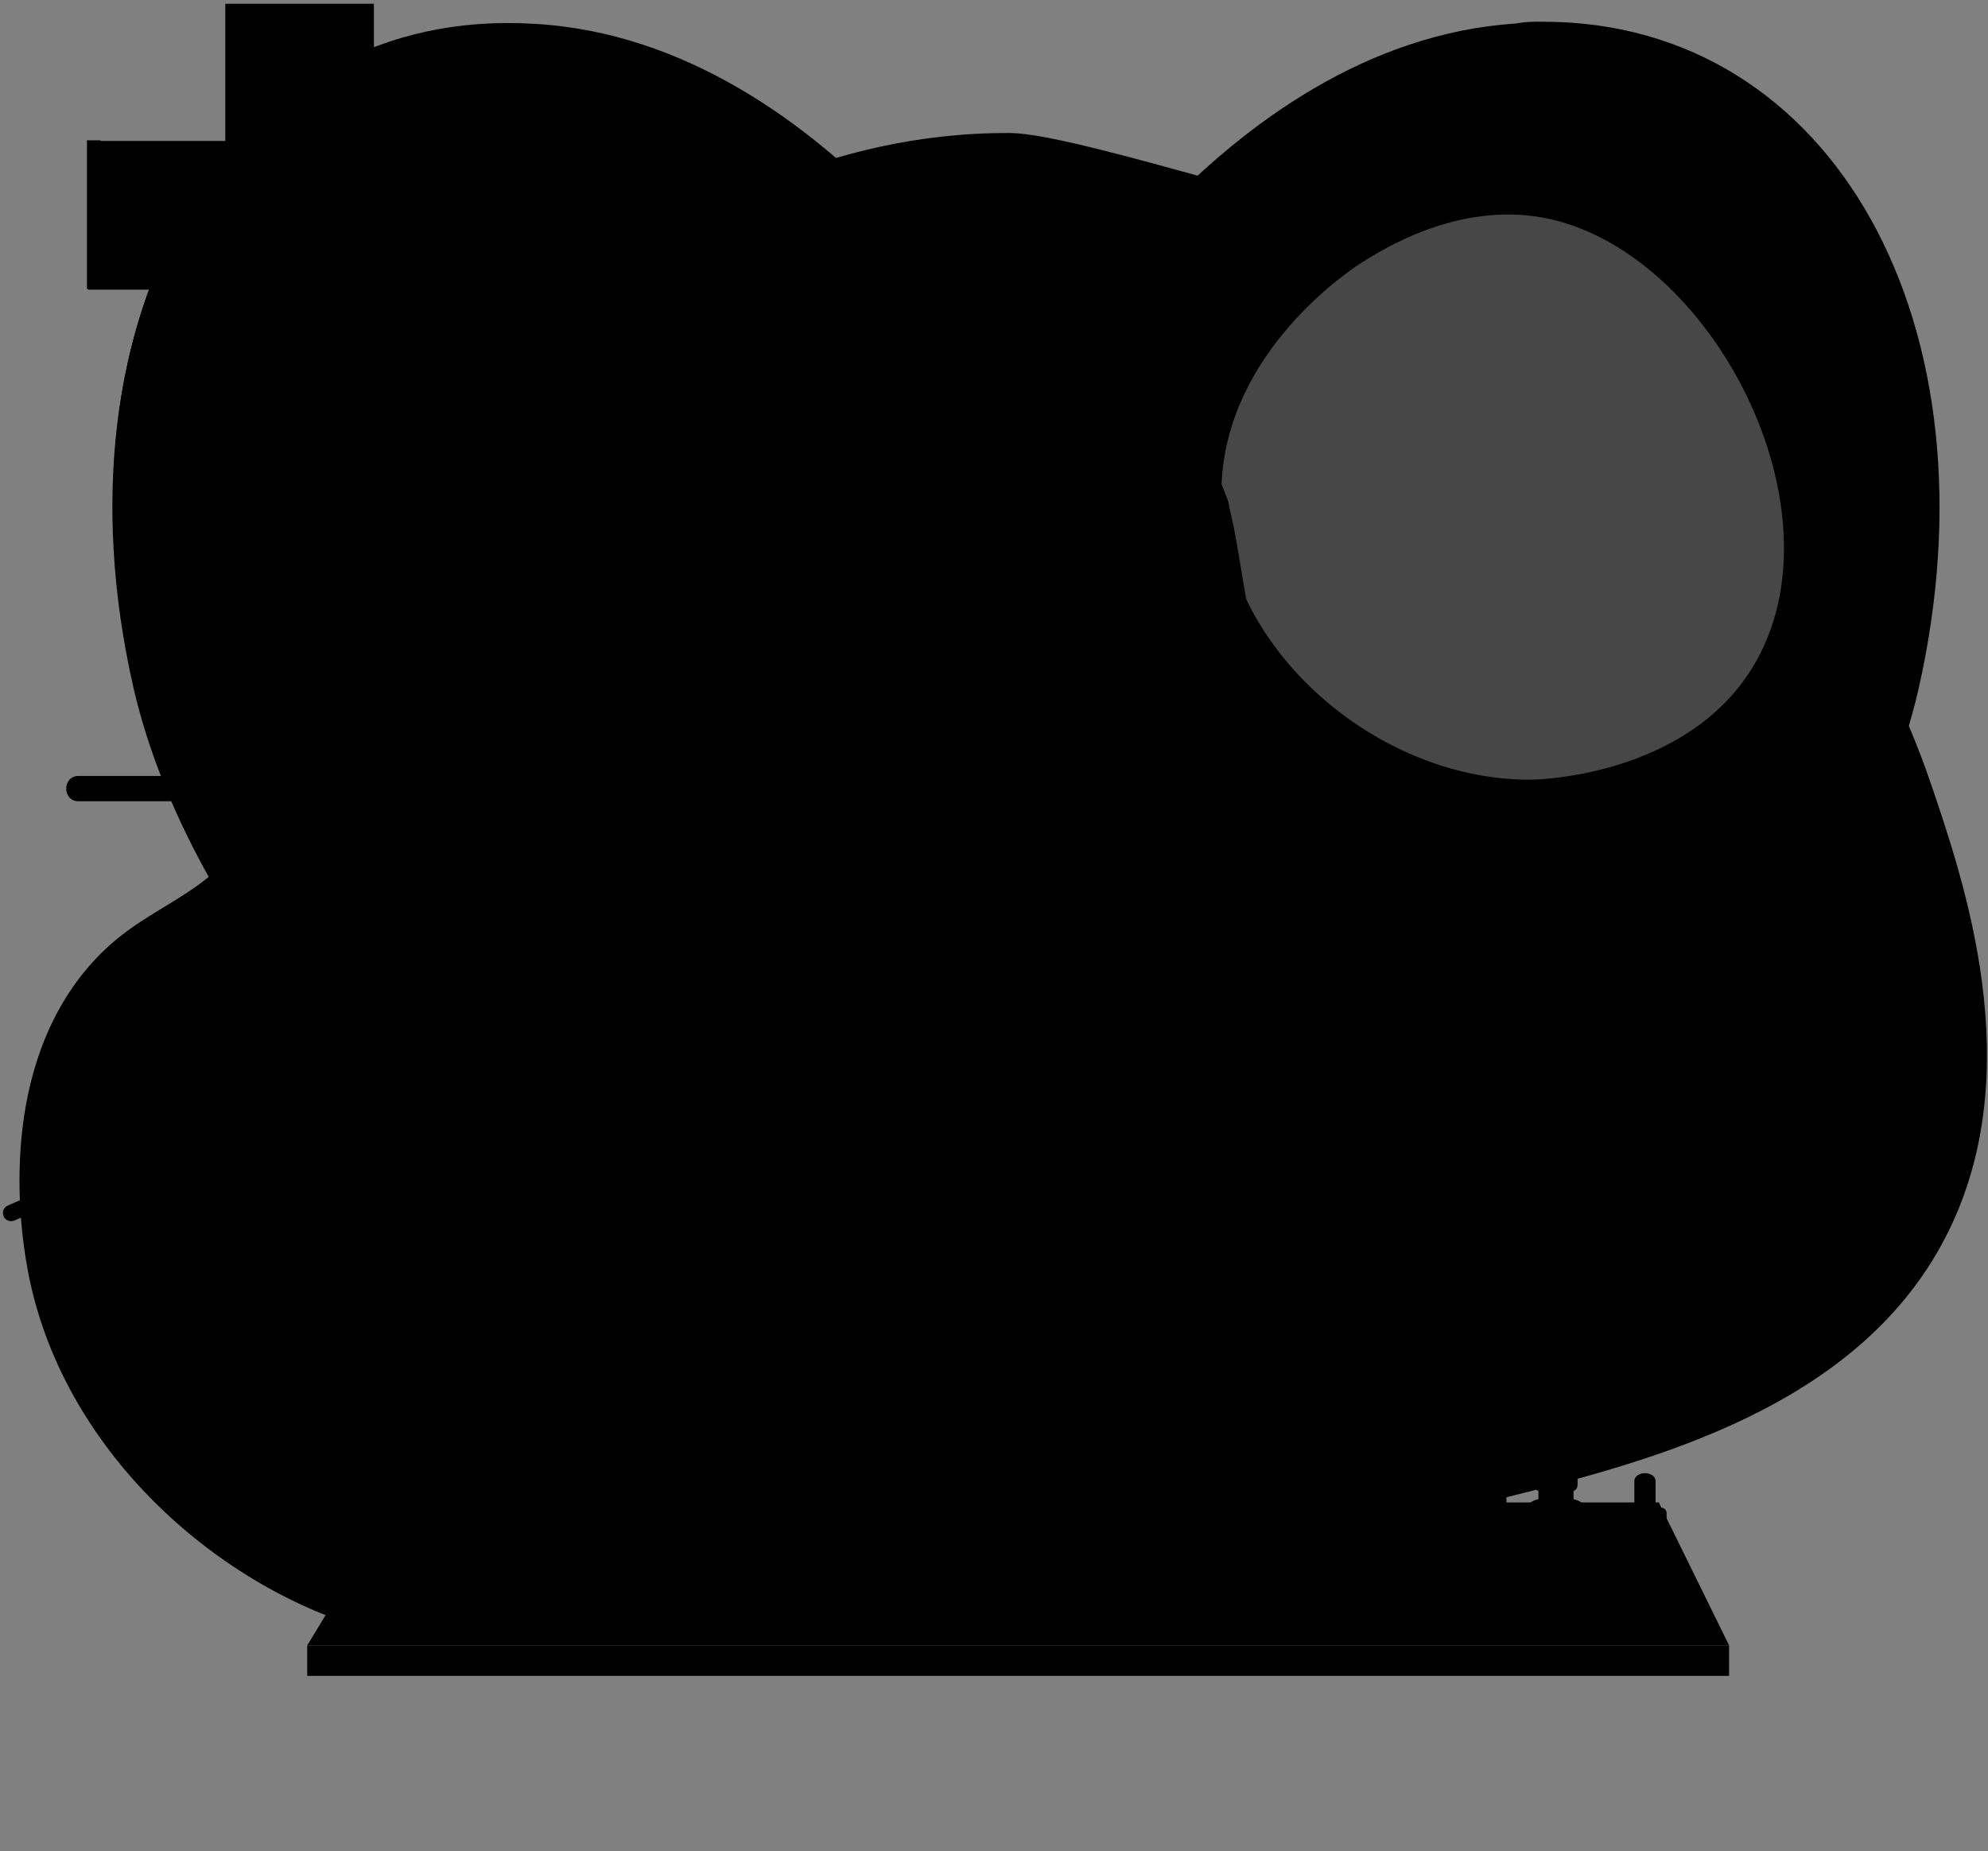 <svg xmlns="http://www.w3.org/2000/svg" width="509" height="474" viewBox="0 0 509 474" fill="none"><rect x="0" y="0" width="509" height="474" fill="#808080" stroke="none"/><g clip-path="url(#clip0_8679_19733)"><path d="M430.653 95.207C412.896 77.848 393.378 69.371 336.891 53.459C291.078 40.553 268.172 34.1 258.446 34.06C210.957 33.864 175.633 56.069 156.369 68.178C125.922 87.318 97.115 102.425 89.22 131.485C86.908 139.993 87.065 146.896 81.674 166.943C76.624 185.72 73.521 197.255 67.093 208.269C52.958 232.489 36.862 229.988 21.501 248.953C-1.029 276.771 5.652 316.66 6.8 323.519C14.466 369.285 53.147 404.561 91.588 416.499C137.941 430.894 152.688 401.649 242.79 390.447C316.544 381.277 325.113 398.58 384.291 383.755C422.248 374.247 476.538 360.647 498.866 315.35C519.373 273.749 502.929 225.681 494.14 199.991C482.326 165.455 461.01 135.193 452.031 122.444C442.472 108.875 437.693 102.09 430.653 95.207Z" fill="#FBEFE1" style="fill:#FBEFE1;fill:color(display-p3 0.984 0.937 0.882);fill-opacity:1;"></path><path d="M162.771 272.021C162.838 271.856 162.887 271.679 162.912 271.494C163.063 270.346 162.254 269.291 161.105 269.139C108.404 262.199 6.323 306.79 2.003 308.692C0.944 309.16 0.462 310.398 0.927 311.458C1.395 312.519 2.633 313 3.693 312.534C4.74 312.074 109.02 266.515 160.558 273.303C161.521 273.429 162.417 272.88 162.771 272.021Z" fill="#FBEFE1" style="fill:#FBEFE1;fill:color(display-p3 0.984 0.937 0.882);fill-opacity:1;"></path><path d="M388.217 6.014C311.48 10.954 262.93 99.631 262.93 99.631C262.93 99.631 214.071 10.504 136.91 6.109C58.717 1.185 12.331 80.552 34.182 176.15C63.495 302.923 262.933 412.726 262.933 412.726C262.933 412.726 461.955 303.254 491.192 176.544C512.324 83.448 469.57 5.786 395.475 5.568C392.885 5.542 390.812 5.522 388.217 6.014Z" fill="url(#paint0_linear_8679_19733)" style=""></path><path d="M262.818 412.542C262.818 412.542 391.093 341.968 456.865 248.582C408.926 303.438 361.581 331.45 332.167 345.794C307.966 357.594 291.262 365.511 267.403 365.951C180.006 367.56 111.546 266.72 85.347 200.376C75.828 176.272 59.767 134.055 68.077 79.434C72.07 53.183 80.591 31.331 89.321 14.473C41.297 37.512 17.306 101.97 34.402 176.178C63.606 302.946 262.818 412.542 262.818 412.542Z" fill="#D86671" style="fill:#D86671;fill:color(display-p3 0.847 0.4 0.443);fill-opacity:1;"></path><path d="M409.505 29.76C386.293 23.799 338.338 29.04 313.617 67.195C310.958 71.298 306.775 83.321 312.119 92.391C318.829 103.778 335.8 100.991 362.31 106.788C377.51 110.112 405.466 116.226 422.989 133.424C450.077 160.01 438.196 199.302 450.707 201.814C461.141 203.909 481.233 178.958 484.418 151.422C490.37 99.961 455.349 41.532 409.505 29.76Z" fill="#EF8B94" style="fill:#EF8B94;fill:color(display-p3 0.937 0.545 0.58);fill-opacity:1;"></path><g opacity="0.28"><path d="M394.77 55.677C373.11 51.822 354.083 63.813 348.717 67.195C346.043 68.88 313.71 89.956 312.737 124.787C311.634 164.284 351.461 199.835 391.892 199.655C393.462 199.648 431.599 198.908 448.74 170.859C473.148 130.921 438.019 63.373 394.77 55.677Z" fill="white" style="fill:white;fill-opacity:1;"></path></g><path d="M456.759 202.519C451.747 202.484 446.735 202.449 441.724 202.414C429.687 202.329 417.651 202.244 405.615 202.16C391.053 202.057 376.491 201.954 361.928 201.852C349.338 201.763 336.748 201.674 324.158 201.586C320.024 201.557 315.889 201.528 311.755 201.499C310.517 201.49 309.208 201.384 307.921 201.368C303.138 185.488 298.354 169.608 293.571 153.728C292.863 151.376 292.154 149.025 291.447 146.674C290.569 143.76 285.904 143.424 285.202 146.674C283.215 155.872 281.227 165.07 279.24 174.268C276.074 188.924 272.907 203.58 269.74 218.235C269.626 218.766 269.511 219.298 269.396 219.828C265.946 213.32 262.495 206.812 259.045 200.303C258.517 199.307 257.353 198.698 256.249 198.698H204.545C202.666 198.698 201.481 200.192 201.307 201.938C199.618 218.902 197.927 235.866 196.238 252.829C193.103 240.285 189.968 227.74 186.834 215.195C182.897 199.445 178.961 183.694 175.025 167.942C171.606 154.259 168.186 140.576 164.767 126.892C163.112 120.269 161.77 113.462 159.778 106.929C159.75 106.837 159.732 106.741 159.708 106.648C159.078 104.127 154.957 103.274 153.789 105.874C149.004 116.523 144.219 127.171 139.434 137.82C131.814 154.776 124.194 171.733 116.575 188.69C115.076 192.026 113.577 195.363 112.078 198.698H20.085C15.918 198.698 15.911 205.177 20.085 205.177H114.153C115.198 205.177 116.495 204.582 116.948 203.573C121.734 192.924 126.518 182.276 131.304 171.627C138.924 154.671 146.544 137.714 154.163 120.757C154.676 119.615 155.189 118.473 155.702 117.331C156.317 119.792 156.932 122.253 157.547 124.714C160.816 137.796 164.085 150.877 167.354 163.958C171.29 179.709 175.226 195.46 179.162 211.211C182.582 224.894 186.001 238.578 189.421 252.262C191.075 258.884 192.417 265.692 194.409 272.225C194.437 272.316 194.456 272.412 194.48 272.505C195.42 276.271 200.497 275.093 200.84 271.644C202.868 251.286 204.896 230.927 206.924 210.569C207.103 208.772 207.282 206.975 207.461 205.177H254.303C258.832 213.72 263.362 222.263 267.89 230.806C269.162 233.204 273.224 232.739 273.809 230.032C275.796 220.834 277.783 211.636 279.77 202.438C282.793 188.449 285.816 174.459 288.838 160.47C292.656 173.147 296.475 185.824 300.293 198.502C301.002 200.853 301.71 203.204 302.418 205.555C302.833 206.932 304.092 207.923 305.54 207.934C310.552 207.969 315.564 208.004 320.576 208.04C332.612 208.124 344.648 208.209 356.685 208.294C371.247 208.397 385.809 208.499 400.371 208.601C412.962 208.69 425.552 208.779 438.142 208.867C444.237 208.91 450.408 209.239 456.501 208.996C456.586 208.993 456.673 208.998 456.759 208.998C460.927 209.028 460.932 202.549 456.759 202.519Z" fill="#FCC15B" style="fill:#FCC15B;fill:color(display-p3 0.988 0.757 0.357);fill-opacity:1;"></path><path d="M130.861 36.098H95.743V0.965H57.681V36.098H22.562V74.175H57.681V109.309H95.743V74.175H130.861V36.098Z" fill="#B4D9EF" style="fill:#B4D9EF;fill:color(display-p3 0.706 0.851 0.937);fill-opacity:1;"></path><path d="M95.444 109.137V101.072C86.83 99.948 82.028 96.894 79.23 93.472C77.547 91.412 77.438 90.259 71.315 81.233C61.026 66.067 57.51 63.685 55.484 62.516C49.095 58.83 47.411 61.377 41.092 57.477C33.894 53.033 30.418 46.232 28.139 41.639C27.139 39.622 26.348 37.713 25.712 35.926H22.264V74.004H57.383V109.137H95.444Z" fill="#9AC4D8" style="fill:#9AC4D8;fill:color(display-p3 0.604 0.769 0.847);fill-opacity:1;"></path><path d="M72.034 11.404C71.04 13.938 74.44 15.506 76.352 20.762C80.242 31.464 71.093 38.566 74.912 46.678C77.579 52.342 85.305 55.816 88.584 53.877C91.759 52 89.06 46.059 89.304 30.84C89.522 17.229 91.824 13.091 88.584 9.964C84.146 5.679 73.592 7.431 72.034 11.404Z" fill="#CBE7F4" style="fill:#CBE7F4;fill:color(display-p3 0.796 0.906 0.957);fill-opacity:1;"></path><path d="M442.711 421.329H78.658L100.849 384.729H424.718L442.711 421.329Z" fill="#9AC4D8" style="fill:#9AC4D8;fill:color(display-p3 0.604 0.769 0.847);fill-opacity:1;"></path><path d="M78.658 421.332H442.711V429.132H78.658V421.332Z" fill="#2B71A5" style="fill:#2B71A5;fill:color(display-p3 0.169 0.443 0.647);fill-opacity:1;"></path><path d="M229.082 392.965L217.228 411.081L354.207 411.2L342.084 392.941L229.082 392.965Z" fill="url(#paint1_linear_8679_19733)" style=""></path><path d="M229.101 405.674H340.873V406.874H229.101V405.674Z" fill="#9EB8CF" style="fill:#9EB8CF;fill:color(display-p3 0.62 0.722 0.812);fill-opacity:1;"></path><path d="M232.917 400.93H330.326V402.13H232.917V400.93Z" fill="#9EB8CF" style="fill:#9EB8CF;fill:color(display-p3 0.62 0.722 0.812);fill-opacity:1;"></path><path d="M276.278 104.226C278.505 103.96 282.254 103.537 287.074 104.226C289.045 104.507 295.286 105.455 300.868 109.026C308.603 113.973 311.569 121.716 314.063 128.226C315.446 131.836 315.808 133.773 319.46 155.826C321.724 169.487 321.875 170.497 322.459 173.227C325.1 185.555 327.749 191.765 329.057 196.627C331.409 205.373 331.85 218.786 322.459 238.627C311.879 235.836 299.609 233.387 285.874 232.027C260.73 229.538 238.965 231.518 222.3 234.428C221.278 227.399 220.798 217.515 223.799 206.527C227.04 194.661 231.11 193.335 234.595 180.127C235.854 175.353 235.335 175.479 238.194 151.326C240.228 134.13 240.702 132.296 241.792 129.726C243.327 126.107 248.346 115.708 259.785 109.325C266.777 105.424 273.396 104.57 276.278 104.226Z" fill="#4A222B" style="fill:#4A222B;fill:color(display-p3 0.29 0.133 0.169);fill-opacity:1;"></path><path d="M293.971 180.127C293.538 184.874 293.292 190.098 293.371 195.727C293.428 199.761 293.647 203.57 293.971 207.128C295.676 209.045 297.665 211.078 299.969 213.128C303.336 216.122 306.624 218.481 309.565 220.327C308.246 222.443 306.144 225.339 302.968 228.127C293.226 236.681 278.878 239.395 266.383 235.928C252.414 232.052 245.03 221.637 242.992 218.528C248.39 215.527 253.788 212.527 259.185 209.527C260.185 200.527 261.185 191.527 262.184 182.527C267.653 182.642 273.684 182.498 280.177 181.927C285.105 181.493 289.714 180.865 293.971 180.127Z" fill="#F9BDA3" style="fill:#F9BDA3;fill:color(display-p3 0.977 0.741 0.639);fill-opacity:1;"></path><path d="M279.785 182.065C273.312 182.63 267.27 182.796 261.793 182.663C261.328 186.914 260.863 191.132 260.398 195.349C263.718 200.43 268.233 203.851 272.98 204.715C279.387 205.91 287.221 202.556 292.998 195.881C292.931 190.235 293.164 185.021 293.595 180.272C289.346 181.002 284.732 181.633 279.785 182.065Z" fill="url(#paint2_linear_8679_19733)" style=""></path><path d="M249.587 154.326C248.736 151.281 246.926 149.399 245.388 149.526C243.521 149.68 242.507 152.755 242.39 153.125C240.389 159.424 248.314 166.943 249.59 168.127L249.587 154.326Z" fill="#F9BDA3" style="fill:#F9BDA3;fill:color(display-p3 0.977 0.741 0.639);fill-opacity:1;"></path><path d="M314.349 128.035C311.855 121.525 308.89 113.782 301.154 108.834C295.573 105.264 289.331 104.316 287.36 104.034C282.541 103.346 278.791 103.768 276.564 104.034C274.46 104.286 270.363 104.814 265.585 106.596C259.847 111.542 257.349 117.496 256.486 119.826C270.085 125.177 279.566 132.254 285.275 137.227C293.775 144.63 299.955 150.012 303.867 159.427C307.884 169.093 305.821 174.131 311.664 186.428C314.214 191.793 321.26 199.627 321.26 199.627C321.26 199.627 320.935 189.615 319.461 174.428C318.363 163.111 315.562 131.201 314.349 128.035Z" fill="#5F272A" style="fill:#5F272A;fill:color(display-p3 0.372 0.153 0.165);fill-opacity:1;"></path><path d="M251.389 127.927C249.102 131.915 248.751 136.158 248.39 140.527C248.169 143.203 248.405 143.488 248.39 153.127C248.38 158.906 248.295 159.071 248.39 161.527C248.563 165.995 248.68 169.022 249.589 172.927C250.152 175.344 251.106 179.297 253.787 183.727C254.968 185.678 256.631 188.37 259.786 190.928C261.031 191.938 263.618 193.993 267.582 195.128C269.237 195.602 274.805 196.967 280.777 194.527C283.816 193.287 285.801 191.3 289.773 187.328C291.465 185.635 295.144 181.759 298.77 175.927C300.378 173.341 301.554 171.048 302.368 169.327C304.608 166.395 307.878 161.108 307.166 154.927C306.772 151.509 305.415 150.023 301.168 143.527C291.316 128.453 291.64 125.766 286.175 121.927C284.224 120.556 280.108 117.737 274.179 117.127C265.412 116.222 255.674 120.453 251.389 127.927Z" fill="#F9BDA3" style="fill:#F9BDA3;fill:color(display-p3 0.977 0.741 0.639);fill-opacity:1;"></path><path d="M300.569 161.527C301.517 154.722 302.963 152.574 304.168 151.327C305.559 149.886 306.669 149.61 307.166 149.527C309.652 149.111 311.675 151.042 311.964 151.327C314.694 154.013 313.984 158.376 313.764 159.727C313.616 160.631 312.74 166.008 307.766 168.727C304.38 170.578 301.061 170.124 299.969 169.928C299.986 166.48 300.278 163.615 300.569 161.527Z" fill="#F9BDA3" style="fill:#F9BDA3;fill:color(display-p3 0.977 0.741 0.639);fill-opacity:1;"></path><path d="M242.992 146.526C245.119 145.359 247.34 143.975 249.59 142.326C258.276 135.959 263.69 128.364 266.983 122.526C267.861 125.714 269.558 130.565 272.98 135.726C275.358 139.31 280.298 146.552 289.773 150.726C293.35 152.302 296.812 153.105 299.898 153.469C301.423 153.649 299.698 164.349 301.008 164.354C301.804 163.02 305.987 150.354 306.566 147.726C308.333 139.722 304.523 132.875 301.768 127.926C299.604 124.036 296.628 118.835 290.373 114.725C285.179 111.313 280.205 110.284 277.778 109.925C275.155 109.538 267.75 108.445 260.385 112.326C252.225 116.626 249.004 124.456 246.591 130.326C243.87 136.942 243.174 142.831 242.992 146.526Z" fill="#4A222B" style="fill:#4A222B;fill:color(display-p3 0.29 0.133 0.169);fill-opacity:1;"></path><path d="M272.923 228.678C262.409 227.556 255.325 222.029 252.644 219.741C250.764 232.555 249.076 245.751 247.77 259.328C243.298 306.753 243.391 345.755 246.542 384.75L303.493 384.804C303.612 354.787 303.362 330.316 302.906 299.536C302.65 272.579 302.013 246.006 301.186 219.815C299.087 221.35 288.407 230.361 272.923 228.678Z" fill="url(#paint3_linear_8679_19733)" style=""></path><path d="M297.044 220.928C298.17 230.877 296.815 238.333 296.427 240.819C294.878 249.805 293.482 276.005 290.881 328.406C290.079 345.426 289.104 354.222 291.521 385.404C305.478 385.052 319.626 384.892 333.583 384.732C332.268 374.209 330.928 374.971 330.014 355.843C328.911 335.949 329.132 321.987 329.376 298.271C329.604 281.249 329.853 255.237 329.926 222.149C321.71 219.835 312.54 216.564 302.991 211.952C299.744 210.415 296.88 208.687 294.016 207.151C294.965 210.022 296.293 214.806 297.044 220.928Z" fill="url(#paint4_linear_8679_19733)" style=""></path><path d="M300.569 207.127C298.946 206.017 296.785 204.881 293.971 204.127L296.371 224.527C297.178 238.259 294.425 253.982 293.971 267.128C293.372 284.528 292.172 300.728 290.973 330.729C294.517 317.03 299.733 297.424 302.968 282.728C305.852 269.623 308.441 256.814 310.764 244.327C307.966 242.127 305.167 239.927 302.368 237.728C305.367 236.527 308.366 235.327 311.364 234.128C311.479 231.987 312.137 215.039 300.569 207.127Z" fill="#F6F0F0" style="fill:#F6F0F0;fill:color(display-p3 0.965 0.941 0.941);fill-opacity:1;"></path><path d="M293.972 204.127C307.382 207.226 312.477 222.029 311.852 234.468L311.55 234.592L302.583 238.265L302.725 237.273L311.175 243.805L311.491 244.049C310.29 250.654 308.635 259.756 307.279 266.239C303.209 287.234 297.319 310.17 291.781 330.938L289.805 338.482C290.644 315.119 292.495 287.74 293.65 264.295C294.544 251.03 296.88 237.855 296.37 224.527C296.99 233.386 296.222 242.272 295.496 251.098C294.146 266.166 293.788 288.906 292.944 304.201C292.517 313.054 292.139 321.907 291.807 330.762L290.165 330.519C295.507 309.669 301.544 286.908 305.738 265.923C306.846 260.516 309.045 249.621 310.112 244.206L310.354 244.85L302.011 238.182L301.224 237.554L302.154 237.19L311.179 233.663L310.866 234.101C311.538 221.837 307.041 207.702 293.972 204.127Z" fill="#F8CAA9" style="fill:#F8CAA9;fill:color(display-p3 0.973 0.792 0.663);fill-opacity:1;"></path><path d="M325.755 244.333C326.813 257.193 328.029 269.788 329.352 282.119C330.198 291.168 331.521 301.011 333.531 311.543C335.329 320.592 337.34 329.006 339.561 336.733C335.806 341.707 321.364 357.795 318.561 361.341C325.332 366.739 333.372 373.354 340.143 378.752C347.126 374.624 357.864 367.004 365.323 354.726C370.348 346.523 371.142 340.808 371.353 338.532C371.882 332.182 370.348 327.313 369.555 324.72C365.905 312.866 365.006 300.27 362.361 288.152C362.361 288.152 358.552 271.058 350.935 244.915C350.194 242.375 346.438 229.78 338.927 225.705C335.277 223.747 330.569 222.106 330.569 222.106C327.924 221.26 325.596 220.677 323.956 220.307C324.485 228.245 325.067 236.236 325.755 244.333Z" fill="url(#paint5_linear_8679_19733)" style=""></path><path d="M362.352 288.358C362.352 288.358 358.574 271.295 350.957 245.157C350.41 243.28 348.206 235.968 344.105 230.615C348.513 245.297 351.926 258.227 354.546 268.928C360.676 293.968 362.507 306.966 362.942 320.529C363.112 325.816 363.037 330.188 362.942 333.129C361.692 332.912 359.793 332.735 357.544 333.129C354.747 333.619 352.7 334.763 351.547 335.529C356.125 334.446 360.149 335.4 361.742 337.929C362.001 338.34 362.8 339.75 362.342 342.729C361.442 348.591 356.912 352.503 355.745 353.529C351.167 357.555 344.153 364.829 334.926 374.8C336.671 376.186 338.416 377.573 340.161 378.959C347.144 374.837 357.857 367.206 365.351 354.958C370.381 346.739 371.145 341.041 371.348 338.759C371.915 332.388 370.337 327.523 369.549 324.959C365.897 313.074 365.04 300.497 362.352 288.358Z" fill="#CBE7F4" style="fill:#CBE7F4;fill:color(display-p3 0.796 0.906 0.957);fill-opacity:1;"></path><path d="M340.153 378.73C341.369 377.967 341.68 376.456 341.953 375.13C342.932 370.368 339.556 366.357 338.354 364.93C335.455 361.486 332.006 360.259 329.957 359.529C327.195 358.546 324.261 357.502 321.561 358.93C321.108 359.169 318.886 360.416 318.562 362.529C318.293 364.289 319.42 366.125 324.56 370.329C331.543 376.043 337.139 380.622 340.153 378.73Z" fill="#9EB8CF" style="fill:#9EB8CF;fill:color(display-p3 0.62 0.722 0.812);fill-opacity:1;"></path><path d="M315.562 370.319C317.002 371.327 318.705 372.695 320.361 374.543C323.335 377.831 324.919 381.215 325.758 383.543C330.365 380.135 334.947 376.727 339.553 373.343C338.833 371.615 336.986 367.895 332.956 364.943C329.645 362.495 326.358 361.655 324.559 361.343C321.56 364.343 318.561 367.343 315.562 370.319Z" fill="url(#paint6_linear_8679_19733)" style=""></path><path d="M311.963 370.33C313.163 369.33 314.362 368.33 315.562 367.33C317.162 367.354 320.994 367.642 324.558 370.33C325.879 371.326 328.494 373.299 329.356 376.93C330.074 379.955 329.187 382.495 328.756 383.531C328.001 383.521 326.906 383.61 325.758 384.13C324.529 384.687 323.862 385.457 323.359 385.93C321.835 387.364 320.04 387.752 317.362 388.33C311.337 389.631 305.092 386.941 304.167 386.531C302.531 387.963 301.104 389.177 299.968 390.13C297.58 392.135 294.974 394.252 291.572 396.13C290.271 396.849 288.682 397.627 286.773 397.331C285.989 397.209 285.372 396.939 284.974 396.73C284.416 397.012 283.066 397.593 281.376 397.331C280.617 397.213 280.009 396.959 279.577 396.73C279.278 396.857 277.198 397.712 275.978 396.73C274.812 395.793 275.154 393.762 275.378 392.531C275.878 389.78 277.11 387.63 281.376 382.33C286.596 375.845 286.06 377.437 291.572 371.53C291.933 371.143 292.701 370.315 293.971 369.73C295.718 368.924 297.363 369.063 298.169 369.13C301.141 369.376 305.915 369.74 311.963 370.33Z" fill="#CBE7F4" style="fill:#CBE7F4;fill:color(display-p3 0.796 0.906 0.957);fill-opacity:1;"></path><path d="M317.253 388.066C319.932 387.487 321.727 387.1 323.251 385.666C323.753 385.193 324.421 384.423 325.65 383.866C326.798 383.345 327.893 383.256 328.649 383.266C328.927 382.597 329.393 381.298 329.496 379.648C327.87 379.842 326.524 380.451 326.357 380.529C323.723 382.359 321.351 383.15 319.761 383.529C315.382 384.574 311.505 383.798 307.166 382.929C305.155 382.527 303.509 382.074 302.367 381.729C297.552 385.035 294.596 388.31 292.771 390.729C291.466 392.46 290.602 393.934 288.573 395.529C287.811 396.128 287.057 396.608 286.336 396.997C286.445 397.021 286.55 397.048 286.666 397.066C288.574 397.363 290.162 396.584 291.463 395.866C294.866 393.987 297.472 391.871 299.86 389.866C300.995 388.913 302.422 387.698 304.058 386.266C304.985 386.677 311.229 389.366 317.253 388.066Z" fill="#B4D9EF" style="fill:#B4D9EF;fill:color(display-p3 0.706 0.851 0.937);fill-opacity:1;"></path><path d="M250.053 213.662C240.489 218.487 231.264 221.611 223.064 223.914C223.277 257.15 223.581 283.117 223.748 300.094C223.983 323.776 224.25 337.619 223.176 357.693C221.992 376.766 222.212 374.348 220.738 384.712C227.864 384.799 234.709 384.735 241.554 384.671C248.395 384.75 255.24 384.686 262.223 384.769C264.651 353.614 263.002 347.286 262.128 330.143C259.534 277.861 258.238 251.72 256.68 242.542C256.326 240.249 255.002 232.647 256.035 222.697C256.802 216.59 258.098 211.782 259.044 208.961C256.283 210.583 253.237 212.196 250.053 213.662Z" fill="url(#paint7_linear_8679_19733)" style=""></path><path d="M259.089 268.929C257.385 252.129 256.702 249.07 256.09 235.328L259.089 205.928C256.275 206.682 254.113 207.818 252.491 208.928C240.923 216.841 241.581 233.788 241.695 235.928C244.694 237.128 247.693 238.328 250.692 239.529C247.893 241.729 245.094 243.929 242.296 246.129C244.619 258.615 247.208 271.424 250.092 284.529C253.327 299.225 258.543 318.83 262.087 332.53C260.888 302.529 260.3 280.874 259.089 268.929Z" fill="#F6F0F0" style="fill:#F6F0F0;fill:color(display-p3 0.965 0.941 0.941);fill-opacity:1;"></path><path d="M259.09 205.928C246.035 209.487 241.515 223.655 242.196 235.901L241.883 235.463L250.908 238.991L251.837 239.354L251.05 239.983L242.707 246.651L242.949 246.007C244.021 251.426 246.21 262.315 247.324 267.723C251.509 288.672 257.564 311.523 262.896 332.32L261.254 332.563L260.386 308.221C259.946 296.06 259.725 283.885 258.853 271.749C258.196 263.669 257.28 255.589 256.655 247.498C256.349 243.446 256.202 239.386 256.091 235.328C256.555 243.439 257.427 251.499 258.462 259.554C261.766 285.529 261.931 314.011 263.24 340.217L261.28 332.739C255.733 311.919 249.861 289.07 245.783 268.04C244.43 261.586 242.761 252.421 241.57 245.849L241.886 245.605L250.336 239.074L250.478 240.065L241.511 236.392L241.209 236.269C240.582 223.837 245.685 209.019 259.09 205.928Z" fill="#F8CAA9" style="fill:#F8CAA9;fill:color(display-p3 0.973 0.792 0.663);fill-opacity:1;"></path><path d="M222.499 223.926C222.499 223.926 217.749 225.542 214.091 227.538C206.634 231.624 202.834 244.17 202.121 246.736C194.474 272.872 190.721 289.932 190.721 289.932C188.013 302.05 187.158 314.643 183.501 326.523C182.741 329.09 181.173 333.937 181.743 340.352C181.933 342.633 183.026 370.338 183.026 379.937C185.496 377.941 208.819 384.736 208.819 384.736C208.819 384.736 215.849 341.683 213.521 338.546C215.706 330.8 217.749 322.389 219.506 313.313C221.549 302.811 222.879 292.974 223.687 283.945C225.017 271.589 226.252 258.996 227.297 246.118C227.962 238.04 228.579 230.056 229.102 222.12C227.439 222.453 225.159 223.023 222.499 223.926Z" fill="url(#paint8_linear_8679_19733)" style=""></path><path d="M186.614 375.73C187.724 375.194 189.503 374.351 192.012 373.93C193.637 373.657 196.799 373.166 200.408 374.53C202.945 375.489 204.715 376.99 205.806 378.13C206.716 378.671 209.179 380.299 210.604 383.53C210.975 384.37 212.256 387.54 211.204 391.33C210.27 394.695 207.343 399.103 203.407 399.13C201.898 399.141 200.649 398.505 199.809 397.93C199.311 399.838 198.568 401.239 198.009 402.13C197.02 403.71 196.316 404.834 195.011 405.13C193.335 405.511 191.807 404.272 191.412 403.93C191.359 404.023 190.75 405.048 189.612 405.13C188.58 405.206 187.555 404.473 187.214 403.33C186.918 403.621 186.092 404.352 184.814 404.531C182.827 404.807 181.41 403.513 181.216 403.33C180.95 403.532 180.548 403.784 180.016 403.93C178.016 404.48 176.137 402.984 175.818 402.73C173.085 400.554 173.718 395.525 174.019 393.13C174.256 391.243 175.175 385.931 179.417 381.13C180.108 380.347 182.558 377.688 186.614 375.73Z" fill="#CBE7F4" style="fill:#CBE7F4;fill:color(display-p3 0.796 0.906 0.957);fill-opacity:1;"></path><path d="M213.604 299.529C209.723 310.967 207.316 321.545 205.807 330.729C205.72 337.174 205.525 343.777 205.207 350.529C204.689 361.526 203.879 372.11 202.85 382.272C206.426 383.21 209.047 383.973 209.047 383.973C209.047 383.973 216.109 340.921 213.75 337.773C215.936 330.064 217.993 321.648 219.747 312.572C221.776 302.068 223.104 292.213 223.945 283.172C224.322 279.675 224.685 276.154 225.041 272.617C221.015 280.418 217.041 289.398 213.604 299.529Z" fill="#CBE7F4" style="fill:#CBE7F4;fill:color(display-p3 0.796 0.906 0.957);fill-opacity:1;"></path><path d="M296.671 149.827C300.538 146.415 299.034 136.86 296.671 130.027C294.425 123.532 288.874 112.026 277.527 110.131C274.912 109.693 267.499 108.649 260.134 112.53C251.973 116.83 248.753 124.661 246.34 130.53C244.057 136.081 243.202 141.115 242.877 144.776C243.256 145.311 243.596 145.752 243.868 146.09C245.649 145.063 247.482 143.892 249.338 142.531C258.024 136.163 263.439 128.569 266.731 122.73C267.609 125.918 269.306 130.77 272.729 135.931C275.094 139.498 280.003 146.684 289.389 150.868C292.463 151.481 295.103 151.21 296.671 149.827Z" fill="#5F272A" style="fill:#5F272A;fill:color(display-p3 0.372 0.153 0.165);fill-opacity:1;"></path><path d="M54.506 272.932L92.585 361.556C93.741 364.247 96.377 366 99.305 366.025L241.214 367.239C246.369 367.283 249.982 362.162 248.212 357.318L215.394 267.48C214.33 264.567 211.56 262.629 208.46 262.629H61.289C55.986 262.629 52.412 268.057 54.506 272.932Z" fill="#474A56" style="fill:#474A56;fill:color(display-p3 0.278 0.29 0.337);fill-opacity:1;"></path><path d="M54.348 272.932L90.693 361.556C91.796 364.247 94.313 366 97.107 366.025L232.557 367.239C237.478 367.283 240.925 362.162 239.236 357.318L207.912 267.48C206.897 264.567 204.253 262.629 201.293 262.629H60.822C55.76 262.629 52.349 268.057 54.348 272.932Z" fill="#373946" style="fill:#373946;fill:color(display-p3 0.216 0.224 0.275);fill-opacity:1;"></path><path d="M97.852 343.334L102.649 354.133L199.229 354.123L195.555 343.324L97.852 343.334Z" fill="#999999" style="fill:#999999;fill:color(display-p3 0.6 0.6 0.6);fill-opacity:1;"></path><path d="M105.514 397.133L167.378 397.398V405.204L145.232 409.932L94.488 408.732L96.651 399.731L105.514 397.133Z" fill="#373946" style="fill:#373946;fill:color(display-p3 0.216 0.224 0.275);fill-opacity:1;"></path><path d="M119.438 337.929L105.819 403.528L145.942 403.531L158.496 337.932L119.438 337.929Z" fill="#373946" style="fill:#373946;fill:color(display-p3 0.216 0.224 0.275);fill-opacity:1;"></path><path d="M158.495 337.929L145.942 403.531L142.267 403.33L154.819 337.929L158.495 337.929Z" fill="#474A56" style="fill:#474A56;fill:color(display-p3 0.278 0.29 0.337);fill-opacity:1;"></path><path d="M148.23 302.529C148.23 309.487 142.592 315.129 135.636 315.129C128.68 315.129 123.041 309.487 123.041 302.529C123.041 295.569 128.68 289.928 135.636 289.928C142.592 289.928 148.23 295.569 148.23 302.529Z" fill="#999999" style="fill:#999999;fill:color(display-p3 0.6 0.6 0.6);fill-opacity:1;"></path><path d="M394.756 378.482C394.453 378.483 394.18 378.562 393.892 378.683L393.884 383.894C391.571 384.316 389.822 386.322 389.814 388.755L389.808 410.691C389.818 413.406 392.031 415.633 394.768 415.64L402.002 415.631C404.739 415.637 406.946 413.426 406.952 410.688L406.958 388.753C406.947 386.322 405.19 384.315 402.883 383.904L402.892 378.693C402.592 378.573 402.317 378.489 402.013 378.491L394.756 378.482Z" fill="url(#paint9_linear_8679_19733)" style=""></path><path d="M398.384 377.233C396.882 377.233 395.664 376.015 395.664 374.512V365.676C395.664 364.173 396.882 362.955 398.384 362.955C399.885 362.955 401.103 364.173 401.103 365.676V374.512C401.103 376.015 399.885 377.233 398.384 377.233Z" fill="#2B71A5" style="fill:#2B71A5;fill:color(display-p3 0.169 0.443 0.647);fill-opacity:1;"></path><path d="M402.274 381.916H394.492C393.586 381.916 392.85 381.18 392.85 380.273V376.701C392.85 375.794 393.586 375.059 394.492 375.059H402.274C403.182 375.059 403.917 375.794 403.917 376.701V380.273C403.917 381.18 403.182 381.916 402.274 381.916Z" fill="#2B71A5" style="fill:#2B71A5;fill:color(display-p3 0.169 0.443 0.647);fill-opacity:1;"></path><path d="M403.068 394.149H393.702C393.232 394.149 392.852 393.768 392.852 393.298V389.126C392.852 388.656 393.232 388.275 393.702 388.275H403.068C403.538 388.275 403.919 388.656 403.919 389.126V393.298C403.919 393.768 403.538 394.149 403.068 394.149Z" fill="#CBE7F4" style="fill:#CBE7F4;fill:color(display-p3 0.796 0.906 0.957);fill-opacity:1;"></path><path d="M417.557 388.548C417.247 388.552 416.964 388.611 416.668 388.71L416.667 392.494C414.361 392.794 412.605 394.26 412.6 396.046L412.597 412.017C412.602 414.015 414.823 415.629 417.54 415.64L424.794 415.626C427.53 415.635 429.731 414.01 429.747 412.029L429.748 396.039C429.736 394.274 427.979 392.791 425.668 392.49L425.668 388.706C425.383 388.609 425.104 388.551 424.794 388.555L417.557 388.548Z" fill="url(#paint10_linear_8679_19733)" style=""></path><path d="M421.175 387.637C419.673 387.637 418.455 386.749 418.455 385.654V379.212C418.455 378.117 419.673 377.229 421.175 377.229C422.676 377.229 423.894 378.117 423.894 379.212V385.654C423.894 386.749 422.676 387.637 421.175 387.637Z" fill="#009267" style="fill:#009267;fill:color(display-p3 0 0.573 0.404);fill-opacity:1;"></path><path d="M425.305 391.052H417.043C416.268 391.052 415.641 390.423 415.641 389.649V387.456C415.641 386.681 416.268 386.053 417.043 386.053H425.305C426.08 386.053 426.708 386.681 426.708 387.456V389.649C426.708 390.423 426.08 391.052 425.305 391.052Z" fill="#009267" style="fill:#009267;fill:color(display-p3 0 0.573 0.404);fill-opacity:1;"></path><path d="M425.982 399.972H416.367C415.966 399.972 415.641 399.647 415.641 399.245V396.416C415.641 396.015 415.966 395.689 416.367 395.689H425.982C426.383 395.689 426.708 396.015 426.708 396.416V399.245C426.708 399.647 426.383 399.972 425.982 399.972Z" fill="#B8E8C2" style="fill:#B8E8C2;fill:color(display-p3 0.722 0.91 0.761);fill-opacity:1;"></path><path d="M357.116 359.366C355.868 359.366 354.854 360.419 354.854 361.668V368.028C350.174 369.003 346.664 373.217 346.664 378.289V405.172C346.664 410.947 351.266 415.629 356.921 415.629H375.408C381.063 415.629 385.665 410.947 385.665 405.172V378.289C385.665 373.217 382.155 369.003 377.475 368.028V361.668C377.475 360.419 376.461 359.366 375.213 359.366H357.116Z" fill="url(#paint11_linear_8679_19733)" style=""></path><path d="M346.664 382.734V400.981C347.02 401.109 347.403 401.182 347.803 401.182H384.008C384.611 401.182 385.175 401.023 385.665 400.746V382.969C385.175 382.693 384.611 382.533 384.008 382.533H347.803C347.403 382.533 347.02 382.607 346.664 382.734Z" fill="#B8E8C2" style="fill:#B8E8C2;fill:color(display-p3 0.722 0.91 0.761);fill-opacity:1;"></path><path d="M379.955 388.545H352.096C351.389 388.545 350.816 387.971 350.816 387.264V387.226C350.816 386.519 351.389 385.945 352.096 385.945H379.955C380.663 385.945 381.235 386.519 381.235 387.226V387.264C381.235 387.971 380.663 388.545 379.955 388.545Z" fill="#CBE7F4" style="fill:#CBE7F4;fill:color(display-p3 0.796 0.906 0.957);fill-opacity:1;"></path><path d="M353.372 351.42C352.164 351.42 351.203 352.908 351.203 354.737V361.432C351.203 363.26 352.164 364.748 353.372 364.748H380.017C381.225 364.748 382.185 363.26 382.185 361.432V354.737C382.185 352.908 381.225 351.42 380.017 351.42H353.372Z" fill="url(#paint12_linear_8679_19733)" style=""></path><g opacity="0.35"><path d="M354.141 363.355C353.642 363.355 353.238 363.048 353.238 362.668V353.903C353.238 353.522 353.642 353.215 354.141 353.215C354.639 353.215 355.043 353.522 355.043 353.903V362.668C355.043 363.048 354.639 363.355 354.141 363.355Z" fill="#A7C1FF" style="fill:#A7C1FF;fill:color(display-p3 0.655 0.757 1);fill-opacity:1;"></path><path d="M357.789 363.355C357.291 363.355 356.887 363.048 356.887 362.668V353.903C356.887 353.522 357.291 353.215 357.789 353.215C358.288 353.215 358.692 353.522 358.692 353.903V362.668C358.692 363.048 358.288 363.355 357.789 363.355Z" fill="#A7C1FF" style="fill:#A7C1FF;fill:color(display-p3 0.655 0.757 1);fill-opacity:1;"></path><path d="M361.438 363.355C360.939 363.355 360.535 363.048 360.535 362.668V353.903C360.535 353.522 360.939 353.215 361.438 353.215C361.936 353.215 362.34 353.522 362.34 353.903V362.668C362.34 363.048 361.936 363.355 361.438 363.355Z" fill="#A7C1FF" style="fill:#A7C1FF;fill:color(display-p3 0.655 0.757 1);fill-opacity:1;"></path><path d="M365.088 363.355C364.59 363.355 364.186 363.048 364.186 362.668V353.903C364.186 353.522 364.59 353.215 365.088 353.215C365.587 353.215 365.991 353.522 365.991 353.903V362.668C365.991 363.048 365.587 363.355 365.088 363.355Z" fill="#A7C1FF" style="fill:#A7C1FF;fill:color(display-p3 0.655 0.757 1);fill-opacity:1;"></path><path d="M368.303 363.355C367.804 363.355 367.4 363.048 367.4 362.668V353.903C367.4 353.522 367.804 353.215 368.303 353.215C368.801 353.215 369.205 353.522 369.205 353.903V362.668C369.205 363.048 368.801 363.355 368.303 363.355Z" fill="#A7C1FF" style="fill:#A7C1FF;fill:color(display-p3 0.655 0.757 1);fill-opacity:1;"></path><path d="M371.951 363.355C371.453 363.355 371.049 363.048 371.049 362.668V353.903C371.049 353.522 371.453 353.215 371.951 353.215C372.45 353.215 372.854 353.522 372.854 353.903V362.668C372.854 363.048 372.45 363.355 371.951 363.355Z" fill="#A7C1FF" style="fill:#A7C1FF;fill:color(display-p3 0.655 0.757 1);fill-opacity:1;"></path><path d="M375.602 363.355C375.103 363.355 374.699 363.048 374.699 362.668V353.903C374.699 353.522 375.103 353.215 375.602 353.215C376.1 353.215 376.504 353.522 376.504 353.903V362.668C376.504 363.048 376.1 363.355 375.602 363.355Z" fill="#A7C1FF" style="fill:#A7C1FF;fill:color(display-p3 0.655 0.757 1);fill-opacity:1;"></path><path d="M379.25 363.355C378.752 363.355 378.348 363.048 378.348 362.668V353.903C378.348 353.522 378.752 353.215 379.25 353.215C379.749 353.215 380.153 353.522 380.153 353.903V362.668C380.153 363.048 379.749 363.355 379.25 363.355Z" fill="#A7C1FF" style="fill:#A7C1FF;fill:color(display-p3 0.655 0.757 1);fill-opacity:1;"></path></g><path d="M321.008 381.45C320.156 381.45 319.465 382.089 319.465 382.86V386.694C316.272 387.306 313.877 389.861 313.877 392.949V409.267C313.877 412.781 317.017 415.629 320.875 415.629H333.487C337.345 415.629 340.485 412.781 340.485 409.267V392.949C340.485 389.861 338.09 387.306 334.897 386.694V382.86C334.897 382.089 334.206 381.45 333.354 381.45H321.008Z" fill="url(#paint13_linear_8679_19733)" style=""></path><path d="M313.877 395.645V406.73C314.12 406.807 314.381 406.852 314.654 406.852H339.355C339.766 406.852 340.151 406.755 340.485 406.587V395.788C340.151 395.62 339.766 395.523 339.355 395.523H314.654C314.381 395.523 314.12 395.568 313.877 395.645Z" fill="#B8E8C2" style="fill:#B8E8C2;fill:color(display-p3 0.722 0.91 0.761);fill-opacity:1;"></path><path d="M318.452 376.633C317.628 376.633 316.973 377.521 316.973 378.642V382.702C316.973 383.823 317.628 384.711 318.452 384.711H336.63C337.455 384.711 338.11 383.823 338.11 382.702V378.642C338.11 377.521 337.455 376.633 336.63 376.633H318.452Z" fill="url(#paint14_linear_8679_19733)" style=""></path><g opacity="0.35"><path d="M318.979 383.875C318.639 383.875 318.363 383.688 318.363 383.457V378.132C318.363 377.902 318.639 377.715 318.979 377.715C319.319 377.715 319.594 377.902 319.594 378.132V383.457C319.594 383.688 319.319 383.875 318.979 383.875Z" fill="#A7C1FF" style="fill:#A7C1FF;fill:color(display-p3 0.655 0.757 1);fill-opacity:1;"></path><path d="M321.467 383.875C321.127 383.875 320.852 383.688 320.852 383.457V378.132C320.852 377.902 321.127 377.715 321.467 377.715C321.807 377.715 322.083 377.902 322.083 378.132V383.457C322.083 383.688 321.807 383.875 321.467 383.875Z" fill="#A7C1FF" style="fill:#A7C1FF;fill:color(display-p3 0.655 0.757 1);fill-opacity:1;"></path><path d="M323.957 383.875C323.617 383.875 323.342 383.688 323.342 383.457V378.132C323.342 377.902 323.617 377.715 323.957 377.715C324.297 377.715 324.573 377.902 324.573 378.132V383.457C324.573 383.688 324.297 383.875 323.957 383.875Z" fill="#A7C1FF" style="fill:#A7C1FF;fill:color(display-p3 0.655 0.757 1);fill-opacity:1;"></path><path d="M326.448 383.875C326.108 383.875 325.832 383.688 325.832 383.457V378.132C325.832 377.902 326.108 377.715 326.448 377.715C326.787 377.715 327.063 377.902 327.063 378.132V383.457C327.063 383.688 326.787 383.875 326.448 383.875Z" fill="#A7C1FF" style="fill:#A7C1FF;fill:color(display-p3 0.655 0.757 1);fill-opacity:1;"></path><path d="M328.641 383.875C328.301 383.875 328.025 383.688 328.025 383.457V378.132C328.025 377.902 328.301 377.715 328.641 377.715C328.981 377.715 329.256 377.902 329.256 378.132V383.457C329.256 383.688 328.981 383.875 328.641 383.875Z" fill="#A7C1FF" style="fill:#A7C1FF;fill:color(display-p3 0.655 0.757 1);fill-opacity:1;"></path><path d="M331.129 383.875C330.789 383.875 330.514 383.688 330.514 383.457V378.132C330.514 377.902 330.789 377.715 331.129 377.715C331.469 377.715 331.745 377.902 331.745 378.132V383.457C331.745 383.688 331.469 383.875 331.129 383.875Z" fill="#A7C1FF" style="fill:#A7C1FF;fill:color(display-p3 0.655 0.757 1);fill-opacity:1;"></path><path d="M333.619 383.875C333.28 383.875 333.004 383.688 333.004 383.457V378.132C333.004 377.902 333.28 377.715 333.619 377.715C333.959 377.715 334.235 377.902 334.235 378.132V383.457C334.235 383.688 333.959 383.875 333.619 383.875Z" fill="#A7C1FF" style="fill:#A7C1FF;fill:color(display-p3 0.655 0.757 1);fill-opacity:1;"></path><path d="M336.11 383.875C335.77 383.875 335.494 383.688 335.494 383.457V378.132C335.494 377.902 335.77 377.715 336.11 377.715C336.45 377.715 336.725 377.902 336.725 378.132V383.457C336.725 383.688 336.45 383.875 336.11 383.875Z" fill="#A7C1FF" style="fill:#A7C1FF;fill:color(display-p3 0.655 0.757 1);fill-opacity:1;"></path></g></g><defs><linearGradient id="paint0_linear_8679_19733" x1="263.827" y1="13.59" x2="258.676" y2="531.909" gradientUnits="userSpaceOnUse"><stop stop-color="#EA7379" style="stop-color:#EA7379;stop-color:color(display-p3 0.918 0.451 0.474);stop-opacity:1;"></stop><stop offset="0.28" stop-color="#EA7379" style="stop-color:#EA7379;stop-color:color(display-p3 0.918 0.451 0.474);stop-opacity:1;"></stop><stop offset="0.74" stop-color="#D86671" style="stop-color:#D86671;stop-color:color(display-p3 0.847 0.4 0.443);stop-opacity:1;"></stop><stop offset="1" stop-color="#D86671" style="stop-color:#D86671;stop-color:color(display-p3 0.847 0.4 0.443);stop-opacity:1;"></stop></linearGradient><linearGradient id="paint1_linear_8679_19733" x1="217.201" y1="402.031" x2="354.195" y2="402.021" gradientUnits="userSpaceOnUse"><stop stop-color="#F6F0F0" style="stop-color:#F6F0F0;stop-color:color(display-p3 0.965 0.941 0.941);stop-opacity:1;"></stop><stop offset="0.46" stop-color="#FBEFE1" style="stop-color:#FBEFE1;stop-color:color(display-p3 0.984 0.937 0.882);stop-opacity:1;"></stop><stop offset="1" stop-color="#CBE7F4" style="stop-color:#CBE7F4;stop-color:color(display-p3 0.796 0.906 0.957);stop-opacity:1;"></stop></linearGradient><linearGradient id="paint2_linear_8679_19733" x1="260.398" y1="192.614" x2="293.595" y2="192.614" gradientUnits="userSpaceOnUse"><stop stop-color="#F9BDA3" style="stop-color:#F9BDA3;stop-color:color(display-p3 0.977 0.741 0.639);stop-opacity:1;"></stop><stop offset="0.46" stop-color="#EDA58C" style="stop-color:#EDA58C;stop-color:color(display-p3 0.929 0.647 0.549);stop-opacity:1;"></stop><stop offset="1" stop-color="#EA7379" style="stop-color:#EA7379;stop-color:color(display-p3 0.918 0.451 0.474);stop-opacity:1;"></stop></linearGradient><linearGradient id="paint3_linear_8679_19733" x1="273.686" y1="248.368" x2="274.146" y2="439.554" gradientUnits="userSpaceOnUse"><stop stop-color="#9AD8A9" style="stop-color:#9AD8A9;stop-color:color(display-p3 0.604 0.847 0.663);stop-opacity:1;"></stop><stop offset="0.62" stop-color="#7DBB8A" style="stop-color:#7DBB8A;stop-color:color(display-p3 0.49 0.733 0.541);stop-opacity:1;"></stop><stop offset="1" stop-color="#7DBB8A" style="stop-color:#7DBB8A;stop-color:color(display-p3 0.49 0.733 0.541);stop-opacity:1;"></stop></linearGradient><linearGradient id="paint4_linear_8679_19733" x1="312.088" y1="232.246" x2="311.666" y2="423.51" gradientUnits="userSpaceOnUse"><stop stop-color="#F6F0F0" style="stop-color:#F6F0F0;stop-color:color(display-p3 0.965 0.941 0.941);stop-opacity:1;"></stop><stop offset="0.46" stop-color="#FBEFE1" style="stop-color:#FBEFE1;stop-color:color(display-p3 0.984 0.937 0.882);stop-opacity:1;"></stop><stop offset="1" stop-color="#CBE7F4" style="stop-color:#CBE7F4;stop-color:color(display-p3 0.796 0.906 0.957);stop-opacity:1;"></stop></linearGradient><linearGradient id="paint5_linear_8679_19733" x1="318.561" y1="299.529" x2="371.459" y2="299.529" gradientUnits="userSpaceOnUse"><stop stop-color="#F6F0F0" style="stop-color:#F6F0F0;stop-color:color(display-p3 0.965 0.941 0.941);stop-opacity:1;"></stop><stop offset="0.46" stop-color="#FBEFE1" style="stop-color:#FBEFE1;stop-color:color(display-p3 0.984 0.937 0.882);stop-opacity:1;"></stop><stop offset="1" stop-color="#CBE7F4" style="stop-color:#CBE7F4;stop-color:color(display-p3 0.796 0.906 0.957);stop-opacity:1;"></stop></linearGradient><linearGradient id="paint6_linear_8679_19733" x1="315.562" y1="372.431" x2="339.553" y2="372.431" gradientUnits="userSpaceOnUse"><stop stop-color="#F9BDA3" style="stop-color:#F9BDA3;stop-color:color(display-p3 0.977 0.741 0.639);stop-opacity:1;"></stop><stop offset="0.46" stop-color="#EDA58C" style="stop-color:#EDA58C;stop-color:color(display-p3 0.929 0.647 0.549);stop-opacity:1;"></stop><stop offset="1" stop-color="#EA7379" style="stop-color:#EA7379;stop-color:color(display-p3 0.918 0.451 0.474);stop-opacity:1;"></stop></linearGradient><linearGradient id="paint7_linear_8679_19733" x1="243.99" y1="270.798" x2="239.385" y2="413.267" gradientUnits="userSpaceOnUse"><stop stop-color="#F6F0F0" style="stop-color:#F6F0F0;stop-color:color(display-p3 0.965 0.941 0.941);stop-opacity:1;"></stop><stop offset="0.46" stop-color="#FBEFE1" style="stop-color:#FBEFE1;stop-color:color(display-p3 0.984 0.937 0.882);stop-opacity:1;"></stop><stop offset="1" stop-color="#CBE7F4" style="stop-color:#CBE7F4;stop-color:color(display-p3 0.796 0.906 0.957);stop-opacity:1;"></stop></linearGradient><linearGradient id="paint8_linear_8679_19733" x1="181.601" y1="303.429" x2="229.102" y2="303.429" gradientUnits="userSpaceOnUse"><stop stop-color="#F6F0F0" style="stop-color:#F6F0F0;stop-color:color(display-p3 0.965 0.941 0.941);stop-opacity:1;"></stop><stop offset="0.46" stop-color="#FBEFE1" style="stop-color:#FBEFE1;stop-color:color(display-p3 0.984 0.937 0.882);stop-opacity:1;"></stop><stop offset="1" stop-color="#CBE7F4" style="stop-color:#CBE7F4;stop-color:color(display-p3 0.796 0.906 0.957);stop-opacity:1;"></stop></linearGradient><linearGradient id="paint9_linear_8679_19733" x1="388.081" y1="398.502" x2="407.967" y2="395.751" gradientUnits="userSpaceOnUse"><stop stop-color="#9EB8CF" style="stop-color:#9EB8CF;stop-color:color(display-p3 0.62 0.722 0.812);stop-opacity:1;"></stop><stop offset="0.62" stop-color="#084C81" style="stop-color:#084C81;stop-color:color(display-p3 0.031 0.298 0.506);stop-opacity:1;"></stop><stop offset="1" stop-color="#084C81" style="stop-color:#084C81;stop-color:color(display-p3 0.031 0.298 0.506);stop-opacity:1;"></stop></linearGradient><linearGradient id="paint10_linear_8679_19733" x1="411.395" y1="403.466" x2="430.43" y2="400.834" gradientUnits="userSpaceOnUse"><stop stop-color="#80CA83" style="stop-color:#80CA83;stop-color:color(display-p3 0.502 0.792 0.514);stop-opacity:1;"></stop><stop offset="0.62" stop-color="#2BA158" style="stop-color:#2BA158;stop-color:color(display-p3 0.169 0.631 0.345);stop-opacity:1;"></stop><stop offset="1" stop-color="#2BA158" style="stop-color:#2BA158;stop-color:color(display-p3 0.169 0.631 0.345);stop-opacity:1;"></stop></linearGradient><linearGradient id="paint11_linear_8679_19733" x1="346.664" y1="387.497" x2="385.665" y2="387.497" gradientUnits="userSpaceOnUse"><stop stop-color="#80CA83" style="stop-color:#80CA83;stop-color:color(display-p3 0.502 0.792 0.514);stop-opacity:1;"></stop><stop offset="0.62" stop-color="#2BA158" style="stop-color:#2BA158;stop-color:color(display-p3 0.169 0.631 0.345);stop-opacity:1;"></stop><stop offset="1" stop-color="#2BA158" style="stop-color:#2BA158;stop-color:color(display-p3 0.169 0.631 0.345);stop-opacity:1;"></stop></linearGradient><linearGradient id="paint12_linear_8679_19733" x1="351.203" y1="358.084" x2="382.185" y2="358.084" gradientUnits="userSpaceOnUse"><stop stop-color="#80CA83" style="stop-color:#80CA83;stop-color:color(display-p3 0.502 0.792 0.514);stop-opacity:1;"></stop><stop offset="0.62" stop-color="#2BA158" style="stop-color:#2BA158;stop-color:color(display-p3 0.169 0.631 0.345);stop-opacity:1;"></stop><stop offset="1" stop-color="#2BA158" style="stop-color:#2BA158;stop-color:color(display-p3 0.169 0.631 0.345);stop-opacity:1;"></stop></linearGradient><linearGradient id="paint13_linear_8679_19733" x1="313.877" y1="398.539" x2="340.485" y2="398.539" gradientUnits="userSpaceOnUse"><stop stop-color="#9EB8CF" style="stop-color:#9EB8CF;stop-color:color(display-p3 0.62 0.722 0.812);stop-opacity:1;"></stop><stop offset="0.62" stop-color="#084C81" style="stop-color:#084C81;stop-color:color(display-p3 0.031 0.298 0.506);stop-opacity:1;"></stop><stop offset="1" stop-color="#084C81" style="stop-color:#084C81;stop-color:color(display-p3 0.031 0.298 0.506);stop-opacity:1;"></stop></linearGradient><linearGradient id="paint14_linear_8679_19733" x1="316.973" y1="380.673" x2="338.11" y2="380.673" gradientUnits="userSpaceOnUse"><stop stop-color="#9EB8CF" style="stop-color:#9EB8CF;stop-color:color(display-p3 0.62 0.722 0.812);stop-opacity:1;"></stop><stop offset="0.62" stop-color="#084C81" style="stop-color:#084C81;stop-color:color(display-p3 0.031 0.298 0.506);stop-opacity:1;"></stop><stop offset="1" stop-color="#084C81" style="stop-color:#084C81;stop-color:color(display-p3 0.031 0.298 0.506);stop-opacity:1;"></stop></linearGradient><clipPath id="clip0_8679_19733"><rect width="508" height="473" fill="white" style="fill:white;fill-opacity:1;" transform="translate(0.75 0.965)"></rect></clipPath></defs></svg>